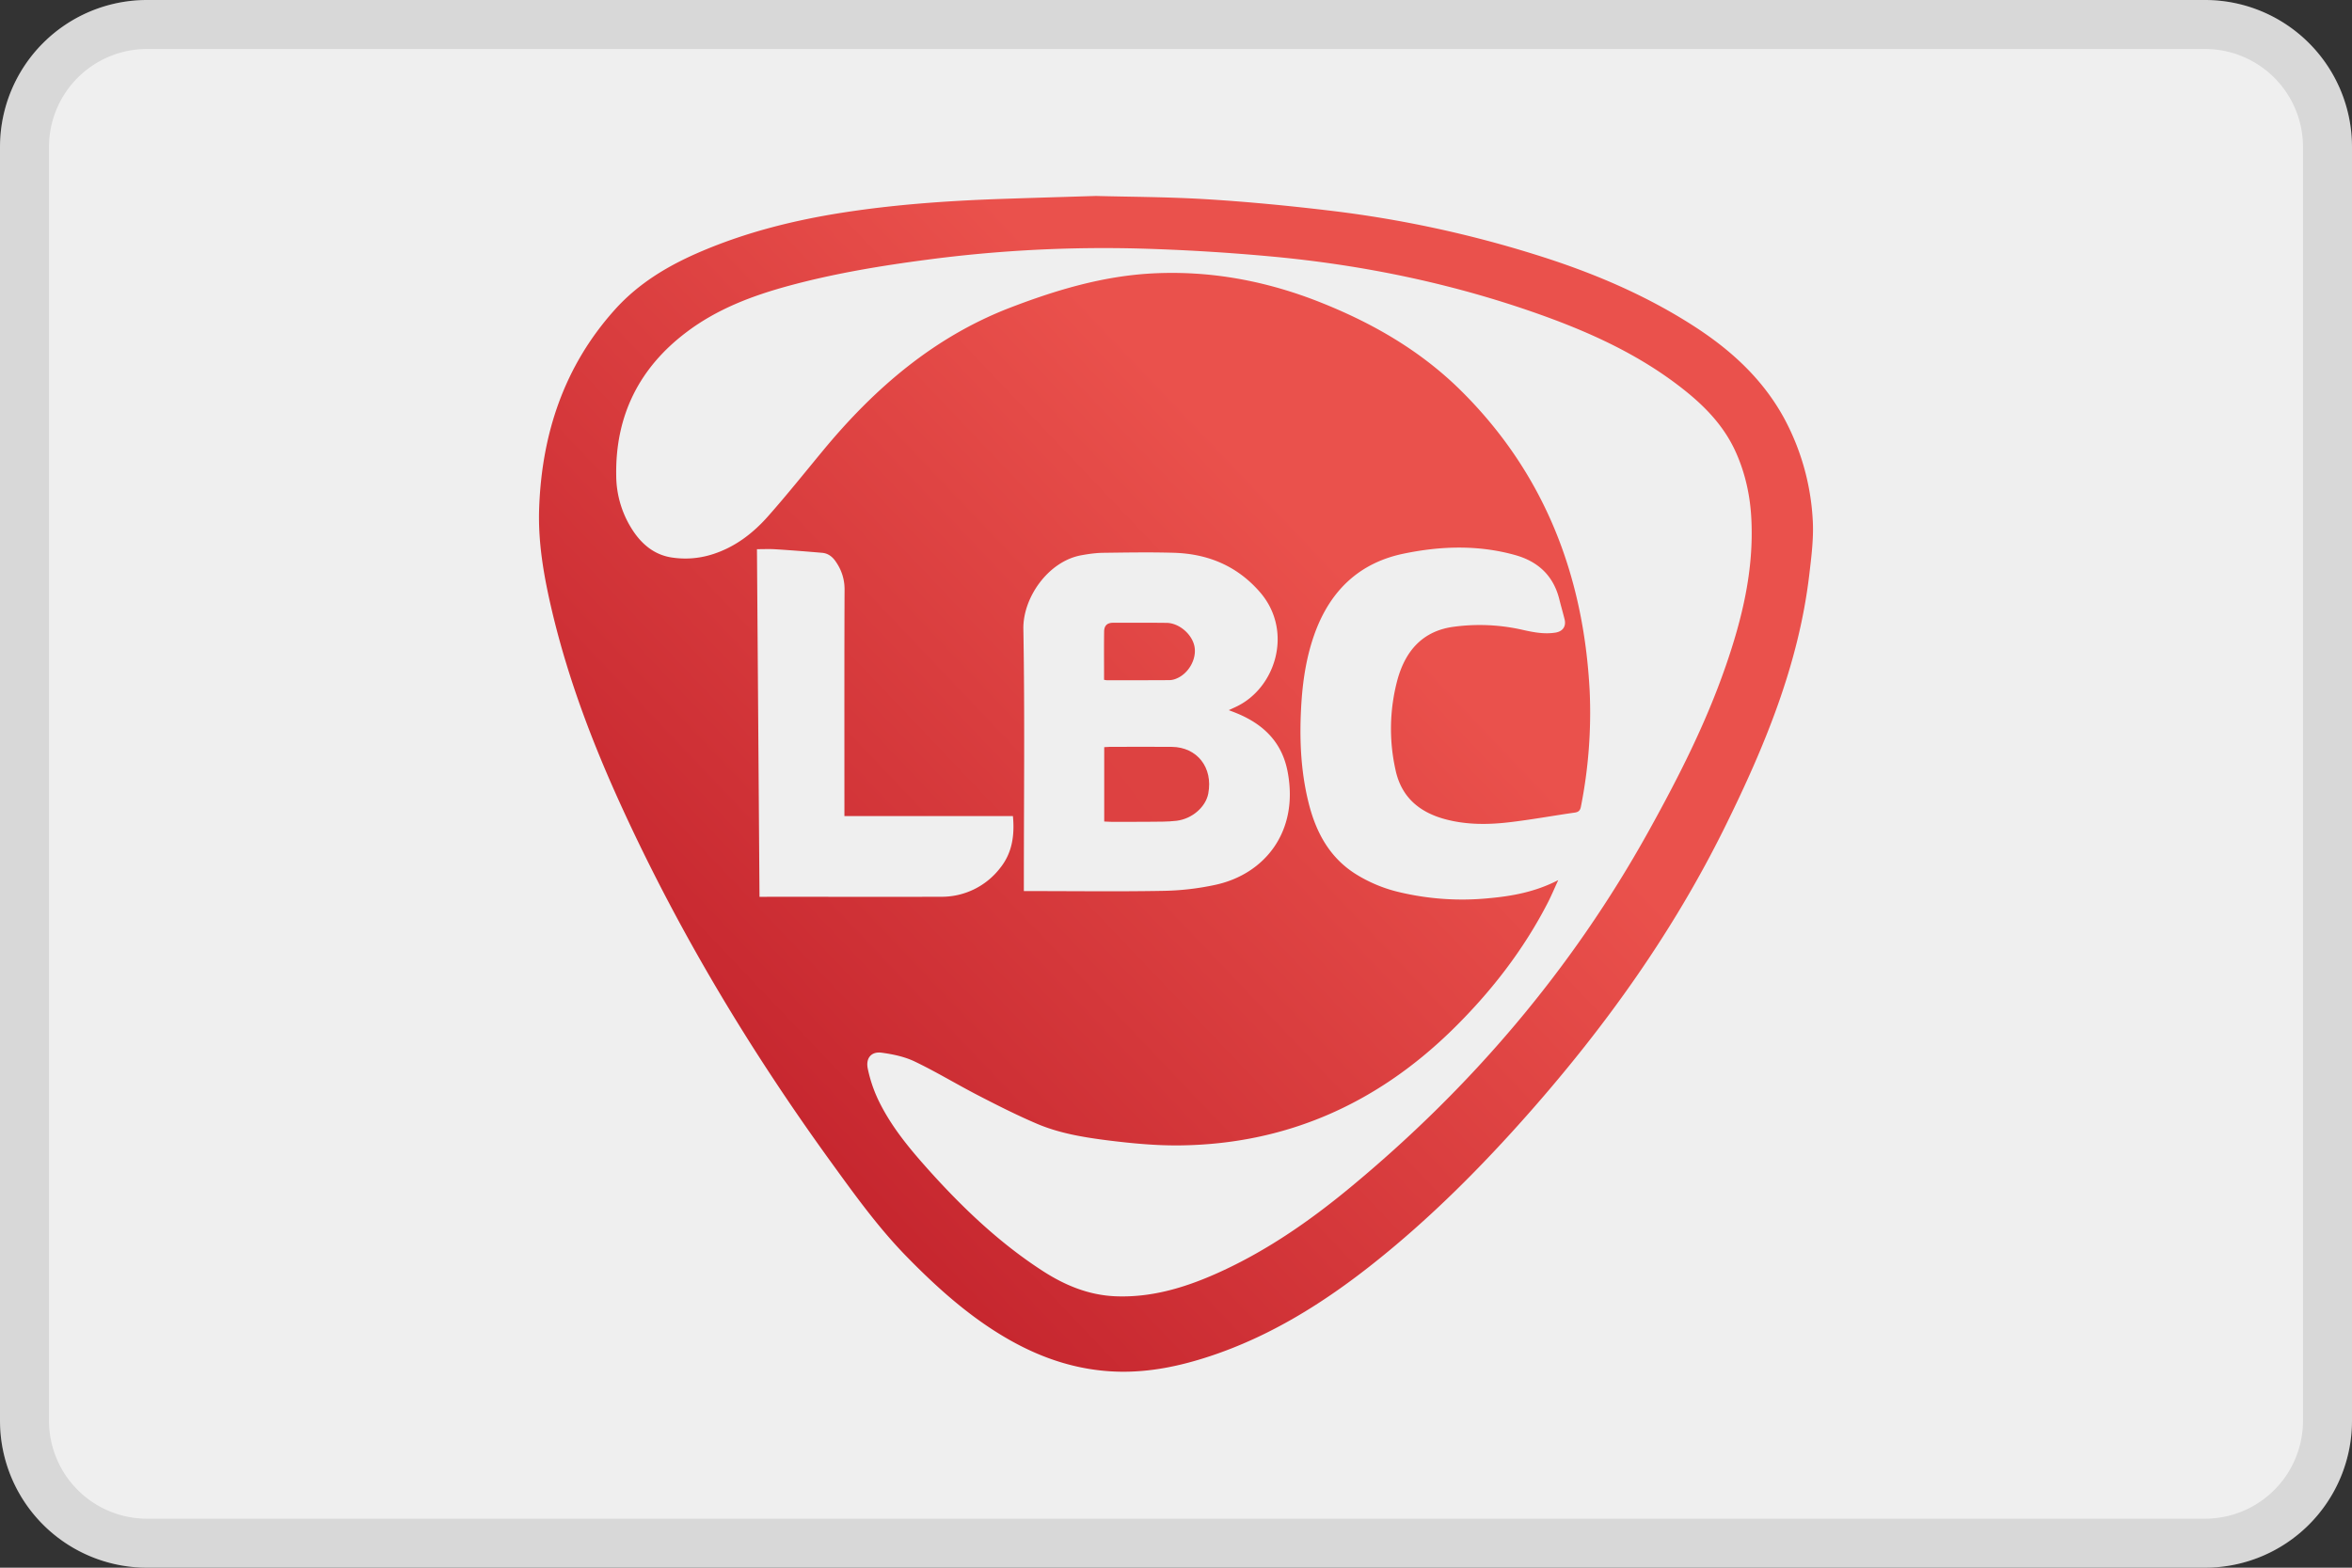 <svg width="48" height="32" fill="none" xmlns="http://www.w3.org/2000/svg"><rect width="100%" height="100%" fill="#333333" stroke="none"/><path d="M0 3a3 3 0 0 1 3-3h42a3 3 0 0 1 3 3v26a3 3 0 0 1-3 3H3a3 3 0 0 1-3-3V3z" fill="#EFEFEF"/><path fill-rule="evenodd" clip-rule="evenodd" d="M45 1H3a2 2 0 0 0-2 2v26a2 2 0 0 0 2 2h42a2 2 0 0 0 2-2V3a2 2 0 0 0-2-2zM3 0a3 3 0 0 0-3 3v26a3 3 0 0 0 3 3h42a3 3 0 0 0 3-3V3a3 3 0 0 0-3-3H3z" fill="#000" fill-opacity=".1"/><path d="M36.993 10.586a4.93 4.93 0 0 0-.582-2.048c-.446-.818-1.107-1.41-1.864-1.895-1.007-.645-2.096-1.099-3.227-1.45a23.176 23.176 0 0 0-4.159-.891c-.837-.1-1.678-.182-2.519-.234-.816-.05-1.634-.05-2.273-.068-.709.022-1.24.037-1.77.055-1.142.036-2.281.11-3.413.287-.974.153-1.927.39-2.842.776-.677.285-1.304.65-1.807 1.215-1.018 1.14-1.48 2.51-1.534 4.043-.025.716.101 1.414.265 2.106.331 1.397.84 2.727 1.435 4.022 1.172 2.554 2.61 4.942 4.246 7.202.488.674.975 1.352 1.556 1.946.636.65 1.31 1.253 2.1 1.7.697.395 1.435.63 2.235.647.636.013 1.247-.116 1.847-.314 1.234-.407 2.324-1.088 3.344-1.898 1.164-.924 2.212-1.977 3.199-3.098 1.558-1.77 2.923-3.68 3.978-5.82.803-1.628 1.497-3.295 1.715-5.13.045-.383.096-.772.07-1.153zm-21.338 7.72H15.5l-.052-7.096c.136 0 .26-.006.381.002.317.02.633.045.949.072.127.011.22.086.29.197a.968.968 0 0 1 .168.537c-.006 1.495-.003 2.99-.003 4.484v.156h3.439c.038.4-.018.758-.261 1.06a1.504 1.504 0 0 1-1.212.587c-1.181.004-2.363 0-3.545 0v.001zm19.56-4.7c-.407 1.176-.967 2.274-1.566 3.354-1.575 2.84-3.633 5.244-6.097 7.282-.846.7-1.745 1.32-2.747 1.763-.657.29-1.334.488-2.06.454-.533-.026-1.01-.223-1.456-.51-.859-.554-1.6-1.252-2.289-2.014-.413-.459-.814-.93-1.083-1.498a2.841 2.841 0 0 1-.207-.622c-.046-.216.072-.356.283-.327.23.031.47.081.679.182.442.212.863.469 1.3.694.39.202.784.401 1.187.573.468.2.97.28 1.468.343.487.06.98.107 1.47.1 2.132-.029 3.97-.83 5.52-2.338.792-.772 1.472-1.64 1.983-2.64.067-.134.126-.273.201-.437-.47.242-.94.327-1.42.37a5.537 5.537 0 0 1-1.824-.124 2.946 2.946 0 0 1-.89-.37c-.53-.334-.81-.848-.96-1.45-.17-.68-.192-1.371-.146-2.068.033-.487.111-.962.28-1.42.323-.869.919-1.418 1.801-1.601.758-.158 1.521-.183 2.276.027.452.125.777.404.902.893.035.14.075.278.11.418.037.149-.04.25-.187.273-.23.036-.451-.007-.676-.058a3.944 3.944 0 0 0-1.408-.06c-.619.085-.975.482-1.14 1.082a3.856 3.856 0 0 0-.04 1.834c.121.576.507.879 1.034 1.016.422.11.853.108 1.281.058.449-.052.894-.134 1.342-.198.079-.011.113-.043.128-.124a9.856 9.856 0 0 0 .179-2.346c-.122-2.394-.94-4.473-2.63-6.146-.817-.808-1.783-1.365-2.83-1.785-1.114-.448-2.267-.667-3.463-.605-1.007.053-1.96.336-2.902.698-1.544.594-2.758 1.633-3.813 2.907-.376.454-.744.916-1.134 1.356-.318.359-.694.64-1.155.78-.265.08-.535.099-.805.058-.318-.047-.566-.228-.756-.493a2.057 2.057 0 0 1-.379-1.182c-.02-1.237.483-2.21 1.441-2.93.623-.47 1.336-.738 2.073-.939.93-.253 1.877-.41 2.83-.535a27.525 27.525 0 0 1 4.358-.227 42.24 42.24 0 0 1 2.62.157c1.947.176 3.853.574 5.699 1.25.93.342 1.825.76 2.627 1.365.497.375.941.8 1.205 1.393.192.432.29.885.313 1.36.052 1.045-.19 2.036-.527 3.008zm-9.971.955c.532.22.916.58 1.033 1.185.238 1.233-.471 2.096-1.467 2.314a5.455 5.455 0 0 1-1.057.124c-.903.017-1.805.005-2.708.005h-.15v-.167c0-1.727.02-3.455-.01-5.182-.012-.637.505-1.383 1.183-1.506.147-.027.298-.048.448-.05.484-.006.969-.015 1.453 0 .68.023 1.274.263 1.742.8.688.79.33 1.962-.49 2.345l-.144.067c.065.025.116.044.167.065z" fill="url(#a)"/><path d="M23.912 15.245c-.422-.003-.845-.001-1.267 0-.034 0-.067.003-.11.006v1.518l.13.006c.259 0 .518.002.778-.001.19-.002.38.002.568-.02.323-.04.597-.285.648-.557.1-.529-.227-.947-.747-.952z" fill="url(#b)"/><path d="M23.869 13.883a.38.38 0 0 0 .135-.03c.251-.1.42-.397.374-.652-.046-.252-.311-.483-.569-.487-.364-.004-.728-.002-1.092-.002-.12 0-.182.056-.184.18-.004.325-.001.65-.001.985.029.004.043.008.058.008.426 0 .852.001 1.278-.002z" fill="url(#c)"/><defs><linearGradient id="a" x1="14.215" y1="22.384" x2="26.525" y2="10.674" gradientUnits="userSpaceOnUse"><stop stop-color="#C4242D"/><stop offset="1" stop-color="#EA514C"/></linearGradient><linearGradient id="b" x1="-72.404" y1="139.749" x2="112.033" y2="3.765" gradientUnits="userSpaceOnUse"><stop stop-color="#C4242D"/><stop offset="1" stop-color="#EA514C"/></linearGradient><linearGradient id="c" x1="14.331" y1="22.506" x2="26.64" y2="10.796" gradientUnits="userSpaceOnUse"><stop stop-color="#C4242D"/><stop offset="1" stop-color="#EA514C"/></linearGradient></defs></svg>